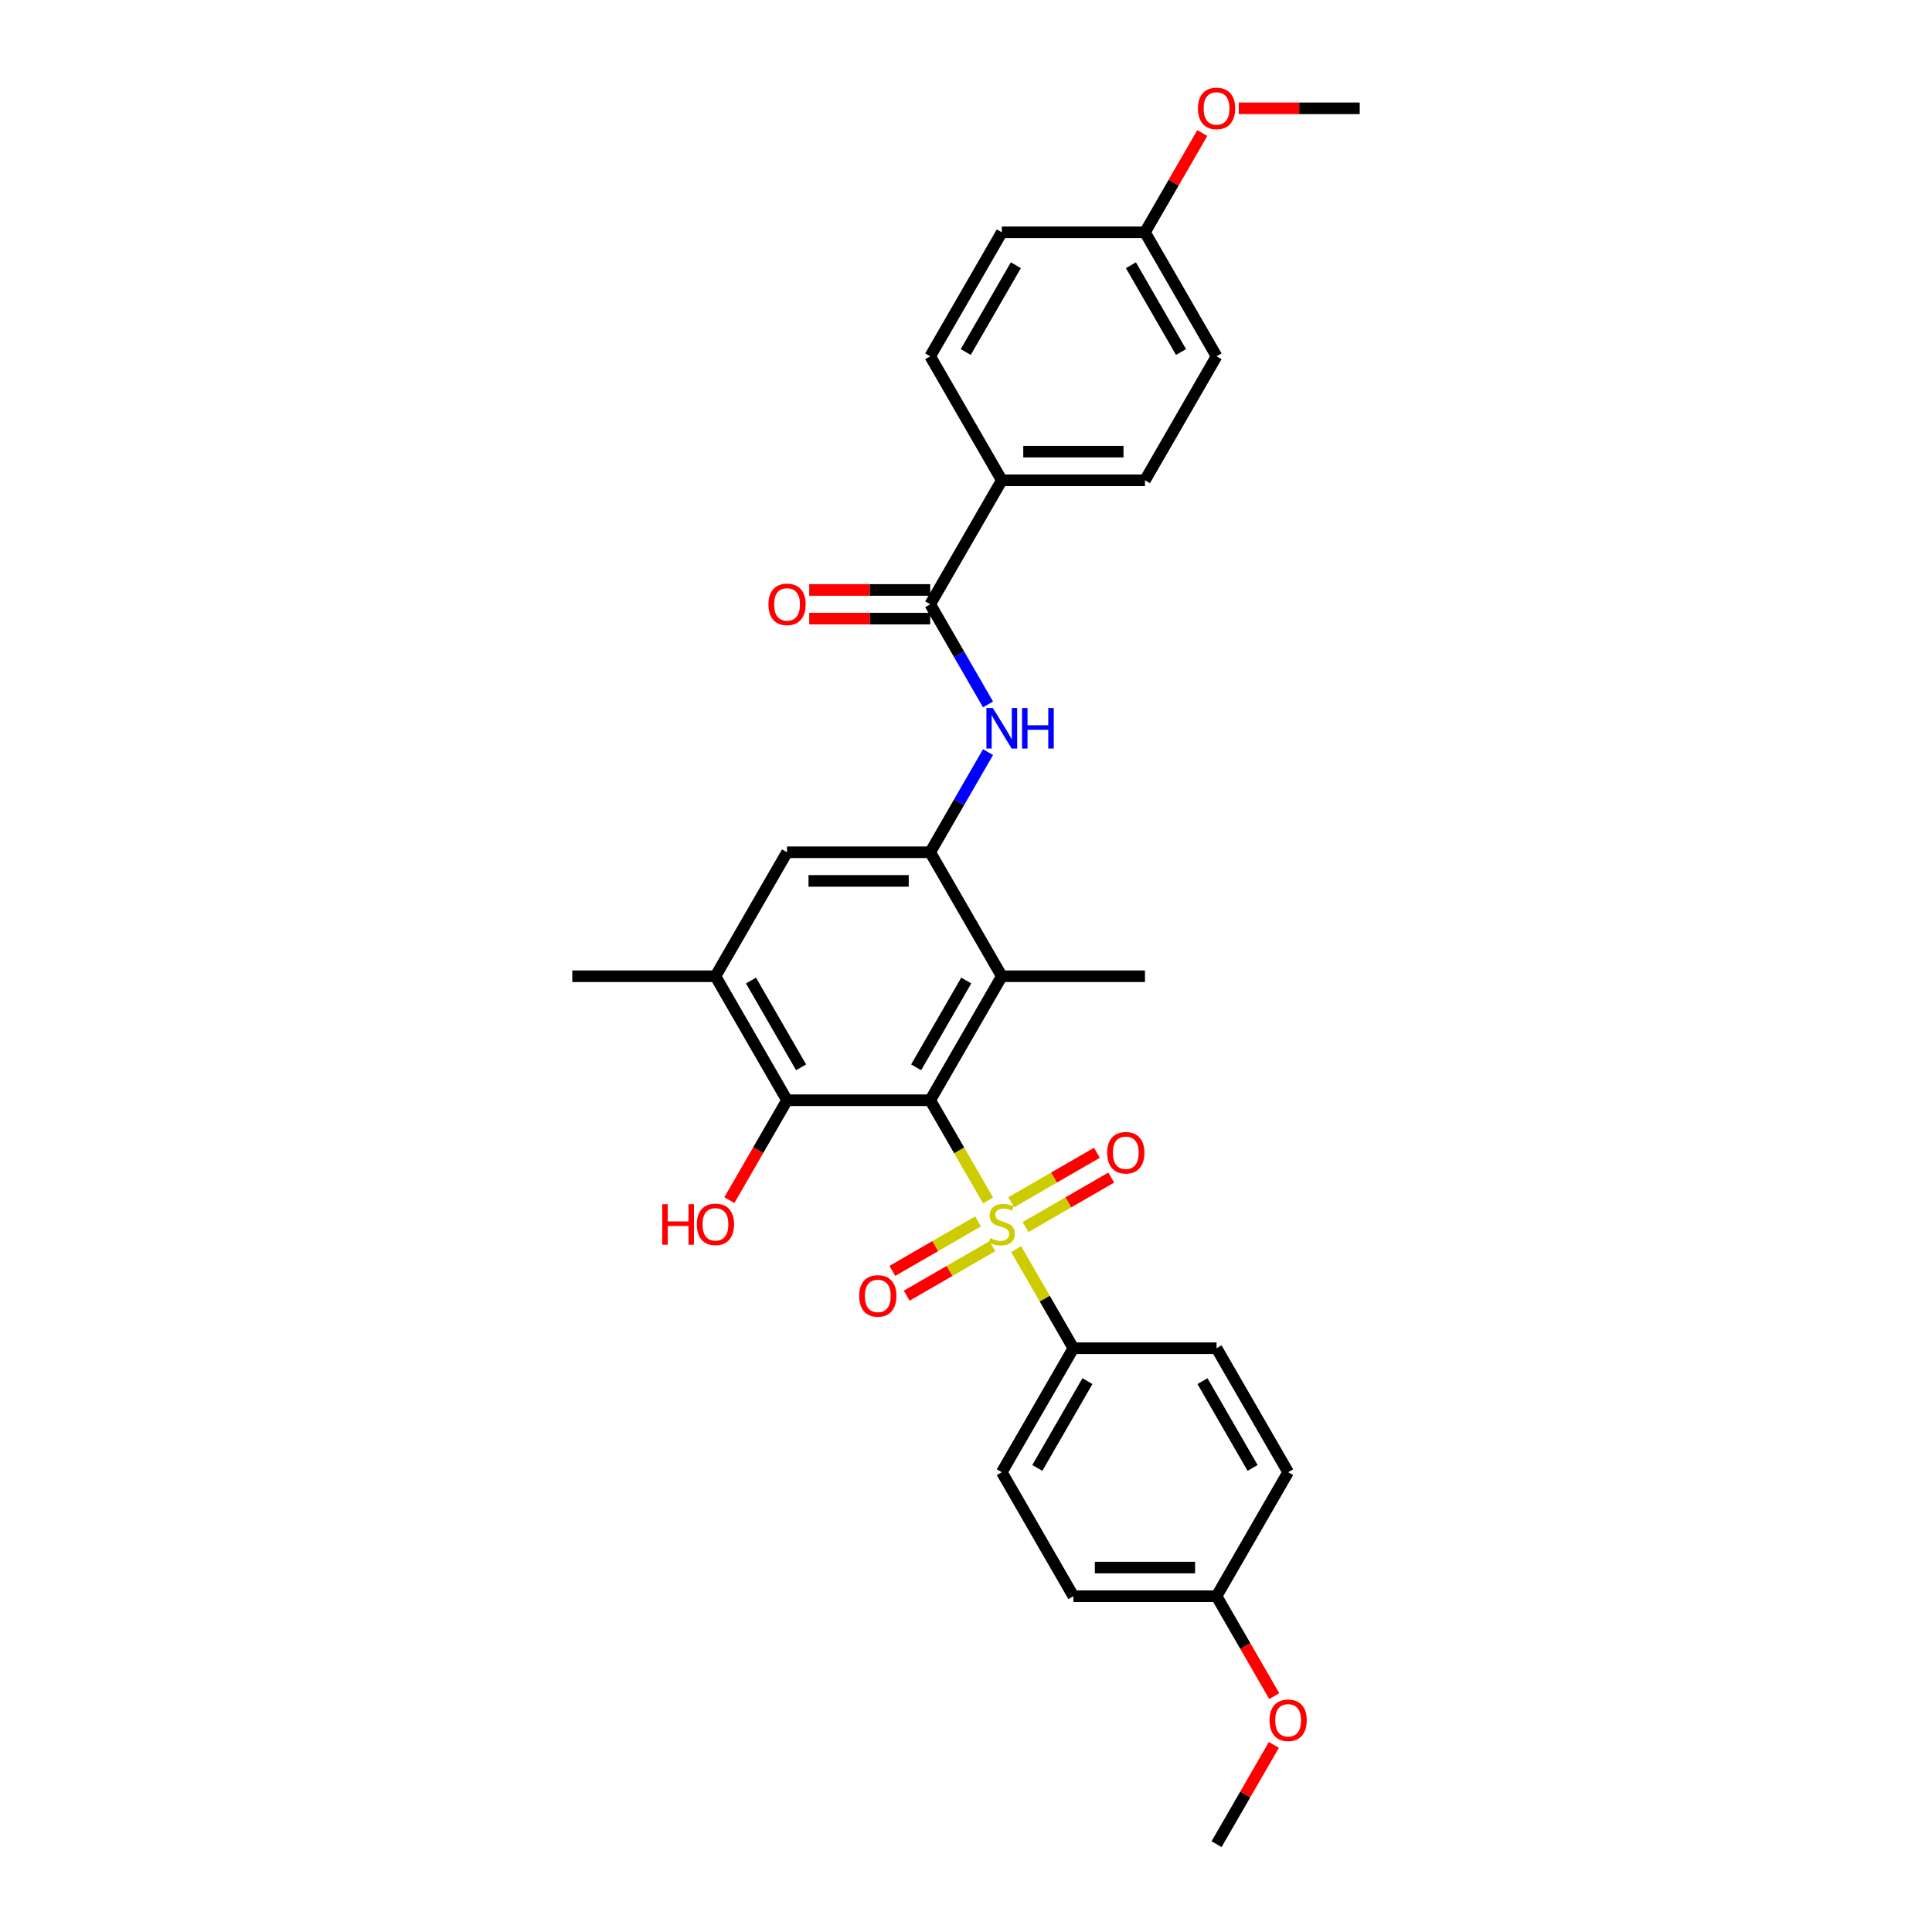 <?xml version='1.0' encoding='iso-8859-1'?>
<svg version='1.1' baseProfile='full'
              xmlns='http://www.w3.org/2000/svg'
                      xmlns:rdkit='http://www.rdkit.org/xml'
                      xmlns:xlink='http://www.w3.org/1999/xlink'
                  xml:space='preserve'
width='1000px' height='1000px' viewBox='0 0 1000 1000'>
<!-- END OF HEADER -->
<rect style='opacity:1.0;fill:#FFFFFF;stroke:none' width='1000' height='1000' x='0' y='0'> </rect>
<path class='bond-0' d='M 511.416,621.344 L 496.445,595.413' style='fill:none;fill-rule:evenodd;stroke:#CCCC00;stroke-width:6px;stroke-linecap:butt;stroke-linejoin:miter;stroke-opacity:1' />
<path class='bond-0' d='M 496.445,595.413 L 481.474,569.483' style='fill:none;fill-rule:evenodd;stroke:#000000;stroke-width:6px;stroke-linecap:butt;stroke-linejoin:miter;stroke-opacity:1' />
<path class='bond-7' d='M 525.962,646.54 L 540.771,672.188' style='fill:none;fill-rule:evenodd;stroke:#CCCC00;stroke-width:6px;stroke-linecap:butt;stroke-linejoin:miter;stroke-opacity:1' />
<path class='bond-7' d='M 540.771,672.188 L 555.579,697.837' style='fill:none;fill-rule:evenodd;stroke:#000000;stroke-width:6px;stroke-linecap:butt;stroke-linejoin:miter;stroke-opacity:1' />
<path class='bond-9' d='M 530.813,635.123 L 552.992,622.319' style='fill:none;fill-rule:evenodd;stroke:#CCCC00;stroke-width:6px;stroke-linecap:butt;stroke-linejoin:miter;stroke-opacity:1' />
<path class='bond-9' d='M 552.992,622.319 L 575.17,609.514' style='fill:none;fill-rule:evenodd;stroke:#FF0000;stroke-width:6px;stroke-linecap:butt;stroke-linejoin:miter;stroke-opacity:1' />
<path class='bond-9' d='M 523.402,622.288 L 545.581,609.483' style='fill:none;fill-rule:evenodd;stroke:#CCCC00;stroke-width:6px;stroke-linecap:butt;stroke-linejoin:miter;stroke-opacity:1' />
<path class='bond-9' d='M 545.581,609.483 L 567.76,596.678' style='fill:none;fill-rule:evenodd;stroke:#FF0000;stroke-width:6px;stroke-linecap:butt;stroke-linejoin:miter;stroke-opacity:1' />
<path class='bond-10' d='M 506.24,632.197 L 484.061,645.002' style='fill:none;fill-rule:evenodd;stroke:#CCCC00;stroke-width:6px;stroke-linecap:butt;stroke-linejoin:miter;stroke-opacity:1' />
<path class='bond-10' d='M 484.061,645.002 L 461.883,657.806' style='fill:none;fill-rule:evenodd;stroke:#FF0000;stroke-width:6px;stroke-linecap:butt;stroke-linejoin:miter;stroke-opacity:1' />
<path class='bond-10' d='M 513.65,645.032 L 491.472,657.837' style='fill:none;fill-rule:evenodd;stroke:#CCCC00;stroke-width:6px;stroke-linecap:butt;stroke-linejoin:miter;stroke-opacity:1' />
<path class='bond-10' d='M 491.472,657.837 L 469.293,670.642' style='fill:none;fill-rule:evenodd;stroke:#FF0000;stroke-width:6px;stroke-linecap:butt;stroke-linejoin:miter;stroke-opacity:1' />
<path class='bond-1' d='M 481.474,569.483 L 518.526,505.306' style='fill:none;fill-rule:evenodd;stroke:#000000;stroke-width:6px;stroke-linecap:butt;stroke-linejoin:miter;stroke-opacity:1' />
<path class='bond-1' d='M 474.196,552.446 L 500.133,507.522' style='fill:none;fill-rule:evenodd;stroke:#000000;stroke-width:6px;stroke-linecap:butt;stroke-linejoin:miter;stroke-opacity:1' />
<path class='bond-3' d='M 481.474,569.483 L 407.368,569.483' style='fill:none;fill-rule:evenodd;stroke:#000000;stroke-width:6px;stroke-linecap:butt;stroke-linejoin:miter;stroke-opacity:1' />
<path class='bond-2' d='M 518.526,505.306 L 481.474,441.129' style='fill:none;fill-rule:evenodd;stroke:#000000;stroke-width:6px;stroke-linecap:butt;stroke-linejoin:miter;stroke-opacity:1' />
<path class='bond-24' d='M 518.526,505.306 L 592.632,505.306' style='fill:none;fill-rule:evenodd;stroke:#000000;stroke-width:6px;stroke-linecap:butt;stroke-linejoin:miter;stroke-opacity:1' />
<path class='bond-4' d='M 481.474,441.129 L 496.436,415.213' style='fill:none;fill-rule:evenodd;stroke:#000000;stroke-width:6px;stroke-linecap:butt;stroke-linejoin:miter;stroke-opacity:1' />
<path class='bond-4' d='M 496.436,415.213 L 511.398,389.298' style='fill:none;fill-rule:evenodd;stroke:#0000FF;stroke-width:6px;stroke-linecap:butt;stroke-linejoin:miter;stroke-opacity:1' />
<path class='bond-31' d='M 481.474,441.129 L 407.368,441.129' style='fill:none;fill-rule:evenodd;stroke:#000000;stroke-width:6px;stroke-linecap:butt;stroke-linejoin:miter;stroke-opacity:1' />
<path class='bond-31' d='M 470.358,455.95 L 418.484,455.95' style='fill:none;fill-rule:evenodd;stroke:#000000;stroke-width:6px;stroke-linecap:butt;stroke-linejoin:miter;stroke-opacity:1' />
<path class='bond-6' d='M 407.368,569.483 L 370.316,505.306' style='fill:none;fill-rule:evenodd;stroke:#000000;stroke-width:6px;stroke-linecap:butt;stroke-linejoin:miter;stroke-opacity:1' />
<path class='bond-6' d='M 414.646,552.446 L 388.709,507.522' style='fill:none;fill-rule:evenodd;stroke:#000000;stroke-width:6px;stroke-linecap:butt;stroke-linejoin:miter;stroke-opacity:1' />
<path class='bond-17' d='M 407.368,569.483 L 392.44,595.339' style='fill:none;fill-rule:evenodd;stroke:#000000;stroke-width:6px;stroke-linecap:butt;stroke-linejoin:miter;stroke-opacity:1' />
<path class='bond-17' d='M 392.44,595.339 L 377.512,621.196' style='fill:none;fill-rule:evenodd;stroke:#FF0000;stroke-width:6px;stroke-linecap:butt;stroke-linejoin:miter;stroke-opacity:1' />
<path class='bond-5' d='M 511.398,364.606 L 496.436,338.69' style='fill:none;fill-rule:evenodd;stroke:#0000FF;stroke-width:6px;stroke-linecap:butt;stroke-linejoin:miter;stroke-opacity:1' />
<path class='bond-5' d='M 496.436,338.69 L 481.474,312.775' style='fill:none;fill-rule:evenodd;stroke:#000000;stroke-width:6px;stroke-linecap:butt;stroke-linejoin:miter;stroke-opacity:1' />
<path class='bond-11' d='M 481.474,312.775 L 518.526,248.598' style='fill:none;fill-rule:evenodd;stroke:#000000;stroke-width:6px;stroke-linecap:butt;stroke-linejoin:miter;stroke-opacity:1' />
<path class='bond-12' d='M 481.474,305.364 L 450.164,305.364' style='fill:none;fill-rule:evenodd;stroke:#000000;stroke-width:6px;stroke-linecap:butt;stroke-linejoin:miter;stroke-opacity:1' />
<path class='bond-12' d='M 450.164,305.364 L 418.855,305.364' style='fill:none;fill-rule:evenodd;stroke:#FF0000;stroke-width:6px;stroke-linecap:butt;stroke-linejoin:miter;stroke-opacity:1' />
<path class='bond-12' d='M 481.474,320.185 L 450.164,320.185' style='fill:none;fill-rule:evenodd;stroke:#000000;stroke-width:6px;stroke-linecap:butt;stroke-linejoin:miter;stroke-opacity:1' />
<path class='bond-12' d='M 450.164,320.185 L 418.855,320.185' style='fill:none;fill-rule:evenodd;stroke:#FF0000;stroke-width:6px;stroke-linecap:butt;stroke-linejoin:miter;stroke-opacity:1' />
<path class='bond-8' d='M 370.316,505.306 L 407.368,441.129' style='fill:none;fill-rule:evenodd;stroke:#000000;stroke-width:6px;stroke-linecap:butt;stroke-linejoin:miter;stroke-opacity:1' />
<path class='bond-27' d='M 370.316,505.306 L 296.21,505.306' style='fill:none;fill-rule:evenodd;stroke:#000000;stroke-width:6px;stroke-linecap:butt;stroke-linejoin:miter;stroke-opacity:1' />
<path class='bond-13' d='M 555.579,697.837 L 518.526,762.014' style='fill:none;fill-rule:evenodd;stroke:#000000;stroke-width:6px;stroke-linecap:butt;stroke-linejoin:miter;stroke-opacity:1' />
<path class='bond-13' d='M 562.856,714.874 L 536.92,759.798' style='fill:none;fill-rule:evenodd;stroke:#000000;stroke-width:6px;stroke-linecap:butt;stroke-linejoin:miter;stroke-opacity:1' />
<path class='bond-14' d='M 555.579,697.837 L 629.684,697.837' style='fill:none;fill-rule:evenodd;stroke:#000000;stroke-width:6px;stroke-linecap:butt;stroke-linejoin:miter;stroke-opacity:1' />
<path class='bond-15' d='M 518.526,248.598 L 592.632,248.598' style='fill:none;fill-rule:evenodd;stroke:#000000;stroke-width:6px;stroke-linecap:butt;stroke-linejoin:miter;stroke-opacity:1' />
<path class='bond-15' d='M 529.642,233.777 L 581.516,233.777' style='fill:none;fill-rule:evenodd;stroke:#000000;stroke-width:6px;stroke-linecap:butt;stroke-linejoin:miter;stroke-opacity:1' />
<path class='bond-16' d='M 518.526,248.598 L 481.474,184.421' style='fill:none;fill-rule:evenodd;stroke:#000000;stroke-width:6px;stroke-linecap:butt;stroke-linejoin:miter;stroke-opacity:1' />
<path class='bond-21' d='M 518.526,762.014 L 555.579,826.191' style='fill:none;fill-rule:evenodd;stroke:#000000;stroke-width:6px;stroke-linecap:butt;stroke-linejoin:miter;stroke-opacity:1' />
<path class='bond-23' d='M 629.684,697.837 L 666.737,762.014' style='fill:none;fill-rule:evenodd;stroke:#000000;stroke-width:6px;stroke-linecap:butt;stroke-linejoin:miter;stroke-opacity:1' />
<path class='bond-23' d='M 622.407,714.874 L 648.344,759.798' style='fill:none;fill-rule:evenodd;stroke:#000000;stroke-width:6px;stroke-linecap:butt;stroke-linejoin:miter;stroke-opacity:1' />
<path class='bond-20' d='M 592.632,248.598 L 629.684,184.421' style='fill:none;fill-rule:evenodd;stroke:#000000;stroke-width:6px;stroke-linecap:butt;stroke-linejoin:miter;stroke-opacity:1' />
<path class='bond-22' d='M 481.474,184.421 L 518.526,120.243' style='fill:none;fill-rule:evenodd;stroke:#000000;stroke-width:6px;stroke-linecap:butt;stroke-linejoin:miter;stroke-opacity:1' />
<path class='bond-22' d='M 499.867,182.205 L 525.804,137.281' style='fill:none;fill-rule:evenodd;stroke:#000000;stroke-width:6px;stroke-linecap:butt;stroke-linejoin:miter;stroke-opacity:1' />
<path class='bond-18' d='M 592.632,120.243 L 518.526,120.243' style='fill:none;fill-rule:evenodd;stroke:#000000;stroke-width:6px;stroke-linecap:butt;stroke-linejoin:miter;stroke-opacity:1' />
<path class='bond-26' d='M 592.632,120.243 L 607.466,94.55' style='fill:none;fill-rule:evenodd;stroke:#000000;stroke-width:6px;stroke-linecap:butt;stroke-linejoin:miter;stroke-opacity:1' />
<path class='bond-26' d='M 607.466,94.55 L 622.3,68.857' style='fill:none;fill-rule:evenodd;stroke:#FF0000;stroke-width:6px;stroke-linecap:butt;stroke-linejoin:miter;stroke-opacity:1' />
<path class='bond-32' d='M 592.632,120.243 L 629.684,184.421' style='fill:none;fill-rule:evenodd;stroke:#000000;stroke-width:6px;stroke-linecap:butt;stroke-linejoin:miter;stroke-opacity:1' />
<path class='bond-32' d='M 585.354,137.281 L 611.291,182.205' style='fill:none;fill-rule:evenodd;stroke:#000000;stroke-width:6px;stroke-linecap:butt;stroke-linejoin:miter;stroke-opacity:1' />
<path class='bond-19' d='M 629.684,826.191 L 666.737,762.014' style='fill:none;fill-rule:evenodd;stroke:#000000;stroke-width:6px;stroke-linecap:butt;stroke-linejoin:miter;stroke-opacity:1' />
<path class='bond-25' d='M 629.684,826.191 L 644.612,852.048' style='fill:none;fill-rule:evenodd;stroke:#000000;stroke-width:6px;stroke-linecap:butt;stroke-linejoin:miter;stroke-opacity:1' />
<path class='bond-25' d='M 644.612,852.048 L 659.541,877.904' style='fill:none;fill-rule:evenodd;stroke:#FF0000;stroke-width:6px;stroke-linecap:butt;stroke-linejoin:miter;stroke-opacity:1' />
<path class='bond-30' d='M 629.684,826.191 L 555.579,826.191' style='fill:none;fill-rule:evenodd;stroke:#000000;stroke-width:6px;stroke-linecap:butt;stroke-linejoin:miter;stroke-opacity:1' />
<path class='bond-30' d='M 618.568,811.37 L 566.695,811.37' style='fill:none;fill-rule:evenodd;stroke:#000000;stroke-width:6px;stroke-linecap:butt;stroke-linejoin:miter;stroke-opacity:1' />
<path class='bond-28' d='M 659.352,903.159 L 644.518,928.852' style='fill:none;fill-rule:evenodd;stroke:#FF0000;stroke-width:6px;stroke-linecap:butt;stroke-linejoin:miter;stroke-opacity:1' />
<path class='bond-28' d='M 644.518,928.852 L 629.684,954.545' style='fill:none;fill-rule:evenodd;stroke:#000000;stroke-width:6px;stroke-linecap:butt;stroke-linejoin:miter;stroke-opacity:1' />
<path class='bond-29' d='M 641.171,56.066 L 672.48,56.066' style='fill:none;fill-rule:evenodd;stroke:#FF0000;stroke-width:6px;stroke-linecap:butt;stroke-linejoin:miter;stroke-opacity:1' />
<path class='bond-29' d='M 672.48,56.066 L 703.79,56.066' style='fill:none;fill-rule:evenodd;stroke:#000000;stroke-width:6px;stroke-linecap:butt;stroke-linejoin:miter;stroke-opacity:1' />
<path  class='atom-0' d='M 512.598 640.863
Q 512.835 640.952, 513.813 641.367
Q 514.791 641.782, 515.859 642.049
Q 516.955 642.286, 518.022 642.286
Q 520.008 642.286, 521.164 641.337
Q 522.321 640.359, 522.321 638.67
Q 522.321 637.514, 521.728 636.802
Q 521.164 636.091, 520.275 635.705
Q 519.386 635.32, 517.904 634.875
Q 516.036 634.312, 514.91 633.779
Q 513.813 633.245, 513.013 632.119
Q 512.242 630.992, 512.242 629.095
Q 512.242 626.457, 514.021 624.827
Q 515.829 623.196, 519.386 623.196
Q 521.817 623.196, 524.573 624.352
L 523.892 626.635
Q 521.372 625.597, 519.475 625.597
Q 517.43 625.597, 516.303 626.457
Q 515.177 627.287, 515.206 628.739
Q 515.206 629.866, 515.77 630.548
Q 516.362 631.229, 517.192 631.615
Q 518.052 632, 519.475 632.445
Q 521.372 633.038, 522.498 633.63
Q 523.625 634.223, 524.425 635.439
Q 525.255 636.624, 525.255 638.67
Q 525.255 641.575, 523.299 643.146
Q 521.372 644.687, 518.141 644.687
Q 516.274 644.687, 514.851 644.272
Q 513.458 643.887, 511.798 643.205
L 512.598 640.863
' fill='#CCCC00'/>
<path  class='atom-5' d='M 513.887 366.458
L 520.764 377.574
Q 521.446 378.671, 522.543 380.657
Q 523.64 382.643, 523.699 382.762
L 523.699 366.458
L 526.485 366.458
L 526.485 387.445
L 523.61 387.445
L 516.229 375.292
Q 515.369 373.869, 514.451 372.239
Q 513.561 370.608, 513.294 370.104
L 513.294 387.445
L 510.567 387.445
L 510.567 366.458
L 513.887 366.458
' fill='#0000FF'/>
<path  class='atom-5' d='M 529.005 366.458
L 531.85 366.458
L 531.85 375.381
L 542.581 375.381
L 542.581 366.458
L 545.427 366.458
L 545.427 387.445
L 542.581 387.445
L 542.581 377.752
L 531.85 377.752
L 531.85 387.445
L 529.005 387.445
L 529.005 366.458
' fill='#0000FF'/>
<path  class='atom-10' d='M 573.07 596.667
Q 573.07 591.628, 575.56 588.812
Q 578.05 585.996, 582.703 585.996
Q 587.357 585.996, 589.847 588.812
Q 592.337 591.628, 592.337 596.667
Q 592.337 601.765, 589.818 604.67
Q 587.298 607.545, 582.703 607.545
Q 578.079 607.545, 575.56 604.67
Q 573.07 601.795, 573.07 596.667
M 582.703 605.174
Q 585.905 605.174, 587.624 603.04
Q 589.373 600.876, 589.373 596.667
Q 589.373 592.546, 587.624 590.472
Q 585.905 588.367, 582.703 588.367
Q 579.502 588.367, 577.753 590.442
Q 576.034 592.517, 576.034 596.667
Q 576.034 600.906, 577.753 603.04
Q 579.502 605.174, 582.703 605.174
' fill='#FF0000'/>
<path  class='atom-11' d='M 444.716 670.772
Q 444.716 665.733, 447.206 662.917
Q 449.695 660.101, 454.349 660.101
Q 459.003 660.101, 461.493 662.917
Q 463.983 665.733, 463.983 670.772
Q 463.983 675.87, 461.463 678.775
Q 458.944 681.651, 454.349 681.651
Q 449.725 681.651, 447.206 678.775
Q 444.716 675.9, 444.716 670.772
M 454.349 679.279
Q 457.551 679.279, 459.27 677.145
Q 461.019 674.981, 461.019 670.772
Q 461.019 666.652, 459.27 664.577
Q 457.551 662.472, 454.349 662.472
Q 451.148 662.472, 449.399 664.547
Q 447.68 666.622, 447.68 670.772
Q 447.68 675.011, 449.399 677.145
Q 451.148 679.279, 454.349 679.279
' fill='#FF0000'/>
<path  class='atom-13' d='M 397.735 312.834
Q 397.735 307.795, 400.225 304.979
Q 402.715 302.163, 407.368 302.163
Q 412.022 302.163, 414.512 304.979
Q 417.002 307.795, 417.002 312.834
Q 417.002 317.932, 414.482 320.837
Q 411.963 323.713, 407.368 323.713
Q 402.744 323.713, 400.225 320.837
Q 397.735 317.962, 397.735 312.834
M 407.368 321.341
Q 410.57 321.341, 412.289 319.207
Q 414.038 317.043, 414.038 312.834
Q 414.038 308.714, 412.289 306.639
Q 410.57 304.534, 407.368 304.534
Q 404.167 304.534, 402.418 306.609
Q 400.699 308.684, 400.699 312.834
Q 400.699 317.073, 402.418 319.207
Q 404.167 321.341, 407.368 321.341
' fill='#FF0000'/>
<path  class='atom-18' d='M 342.778 623.285
L 345.624 623.285
L 345.624 632.208
L 356.354 632.208
L 356.354 623.285
L 359.2 623.285
L 359.2 644.272
L 356.354 644.272
L 356.354 634.579
L 345.624 634.579
L 345.624 644.272
L 342.778 644.272
L 342.778 623.285
' fill='#FF0000'/>
<path  class='atom-18' d='M 360.682 633.719
Q 360.682 628.68, 363.172 625.864
Q 365.662 623.048, 370.316 623.048
Q 374.97 623.048, 377.459 625.864
Q 379.949 628.68, 379.949 633.719
Q 379.949 638.818, 377.43 641.723
Q 374.91 644.598, 370.316 644.598
Q 365.692 644.598, 363.172 641.723
Q 360.682 638.847, 360.682 633.719
M 370.316 642.227
Q 373.517 642.227, 375.236 640.092
Q 376.985 637.929, 376.985 633.719
Q 376.985 629.599, 375.236 627.524
Q 373.517 625.42, 370.316 625.42
Q 367.114 625.42, 365.365 627.495
Q 363.646 629.569, 363.646 633.719
Q 363.646 637.958, 365.365 640.092
Q 367.114 642.227, 370.316 642.227
' fill='#FF0000'/>
<path  class='atom-26' d='M 657.103 890.428
Q 657.103 885.389, 659.593 882.573
Q 662.083 879.757, 666.737 879.757
Q 671.391 879.757, 673.881 882.573
Q 676.371 885.389, 676.371 890.428
Q 676.371 895.526, 673.851 898.431
Q 671.331 901.306, 666.737 901.306
Q 662.113 901.306, 659.593 898.431
Q 657.103 895.556, 657.103 890.428
M 666.737 898.935
Q 669.938 898.935, 671.658 896.801
Q 673.406 894.637, 673.406 890.428
Q 673.406 886.307, 671.658 884.232
Q 669.938 882.128, 666.737 882.128
Q 663.536 882.128, 661.787 884.203
Q 660.067 886.278, 660.067 890.428
Q 660.067 894.666, 661.787 896.801
Q 663.536 898.935, 666.737 898.935
' fill='#FF0000'/>
<path  class='atom-27' d='M 620.051 56.126
Q 620.051 51.087, 622.541 48.27
Q 625.03 45.455, 629.684 45.455
Q 634.338 45.455, 636.828 48.27
Q 639.318 51.087, 639.318 56.126
Q 639.318 61.224, 636.798 64.129
Q 634.279 67.004, 629.684 67.004
Q 625.06 67.004, 622.541 64.129
Q 620.051 61.254, 620.051 56.126
M 629.684 64.633
Q 632.886 64.633, 634.605 62.499
Q 636.354 60.335, 636.354 56.126
Q 636.354 52.005, 634.605 49.931
Q 632.886 47.826, 629.684 47.826
Q 626.483 47.826, 624.734 49.901
Q 623.015 51.976, 623.015 56.126
Q 623.015 60.364, 624.734 62.499
Q 626.483 64.633, 629.684 64.633
' fill='#FF0000'/>
</svg>
